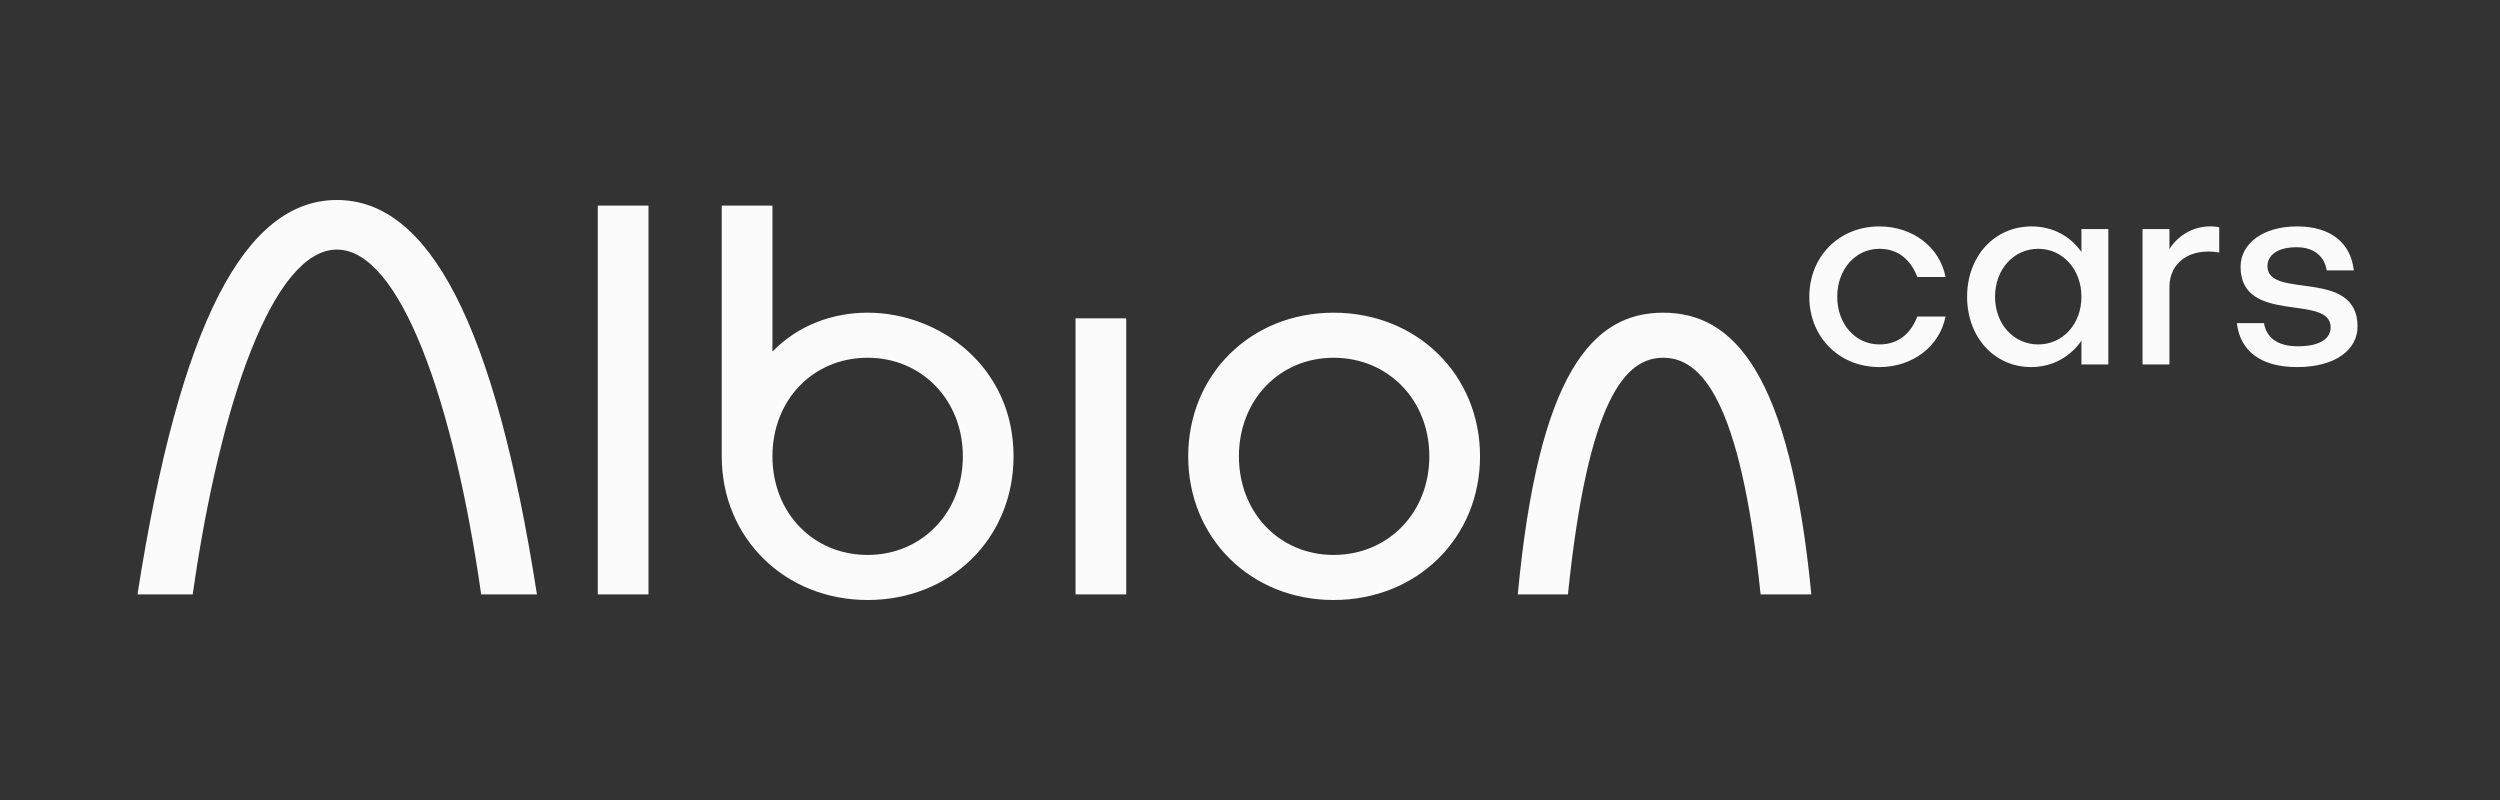 <svg width="150" height="48" viewBox="0 0 150 48" fill="none" xmlns="http://www.w3.org/2000/svg">
<rect x="0" y="0" width="150" height="48" fill="#333333" stroke="none"/>
<path d="M32.216 35.662H28.87C27.213 24.034 24.002 14.975 20.216 14.975C16.43 14.975 13.219 24.034 11.563 35.662H8.25C10.785 19.369 14.706 12 20.216 12C25.726 12 29.681 19.369 32.216 35.662ZM35.867 35.662H38.909V12.338H35.867V35.662ZM64.532 35.662H67.574V19.099H64.532V35.662ZM88.802 27.38C88.802 32.282 85.017 36 80.014 36C75.045 36 71.292 32.282 71.292 27.38C71.292 22.479 75.045 18.761 80.014 18.761C85.017 18.761 88.802 22.479 88.802 27.38ZM85.76 27.38C85.76 24 83.292 21.465 80.014 21.465C76.769 21.465 74.335 24 74.335 27.38C74.335 30.761 76.769 33.296 80.014 33.296C83.292 33.296 85.76 30.761 85.76 27.38ZM60.813 27.38C60.813 32.282 57.062 36 52.059 36C47.09 36 43.304 32.282 43.304 27.38V12.338H46.346V21.093C47.901 19.504 49.963 18.761 52.059 18.761C56.385 18.761 60.813 22.006 60.813 27.38ZM57.771 27.38C57.771 24 55.304 21.465 52.059 21.465C48.78 21.465 46.346 24 46.346 27.38C46.346 30.761 48.78 33.296 52.059 33.296C55.304 33.296 57.771 30.761 57.771 27.38ZM99.788 18.761C95.563 18.761 92.318 22.344 91.067 35.662H94.076C95.293 23.831 97.557 21.465 99.788 21.465C102.019 21.465 104.419 23.831 105.636 35.662H108.679C107.394 22.344 104.014 18.761 99.788 18.761ZM130.166 14.944V13.743H128.553V21.867H130.166V17.22C130.166 15.735 131.415 14.85 133.153 15.15V13.632C131.983 13.411 130.798 13.932 130.166 14.944ZM112.763 14.928C113.901 14.928 114.644 15.592 115.039 16.62H116.73C116.398 14.85 114.786 13.585 112.763 13.585C110.345 13.585 108.558 15.387 108.558 17.805C108.558 20.223 110.345 22.025 112.763 22.025C114.786 22.025 116.398 20.745 116.73 18.991H115.039C114.644 20.018 113.901 20.666 112.763 20.666C111.325 20.666 110.234 19.449 110.234 17.805C110.234 16.161 111.325 14.928 112.763 14.928ZM136.046 15.972C136.046 15.323 136.631 14.834 137.8 14.834C138.844 14.834 139.476 15.387 139.602 16.224H141.23C141.041 14.565 139.839 13.585 137.832 13.585C135.714 13.585 134.434 14.66 134.434 16.003C134.434 19.528 139.839 17.6 139.839 19.639C139.839 20.287 139.255 20.777 137.863 20.777C136.599 20.777 135.967 20.208 135.84 19.386H134.212C134.402 21.03 135.603 22.025 137.832 22.025C140.171 22.025 141.452 20.951 141.452 19.591C141.452 16.051 136.046 17.995 136.046 15.972ZM124.886 13.743H126.499V21.867H124.886V20.445C124.207 21.425 123.116 22.025 121.867 22.025C119.654 22.025 118.026 20.223 118.026 17.805C118.026 15.387 119.654 13.585 121.899 13.585C123.164 13.585 124.223 14.17 124.886 15.118V13.743ZM124.886 17.805C124.886 16.161 123.764 14.928 122.294 14.928C120.824 14.928 119.702 16.161 119.702 17.805C119.702 19.449 120.824 20.666 122.294 20.666C123.764 20.666 124.886 19.449 124.886 17.805Z" fill="#FBFBFB"/>
</svg>

